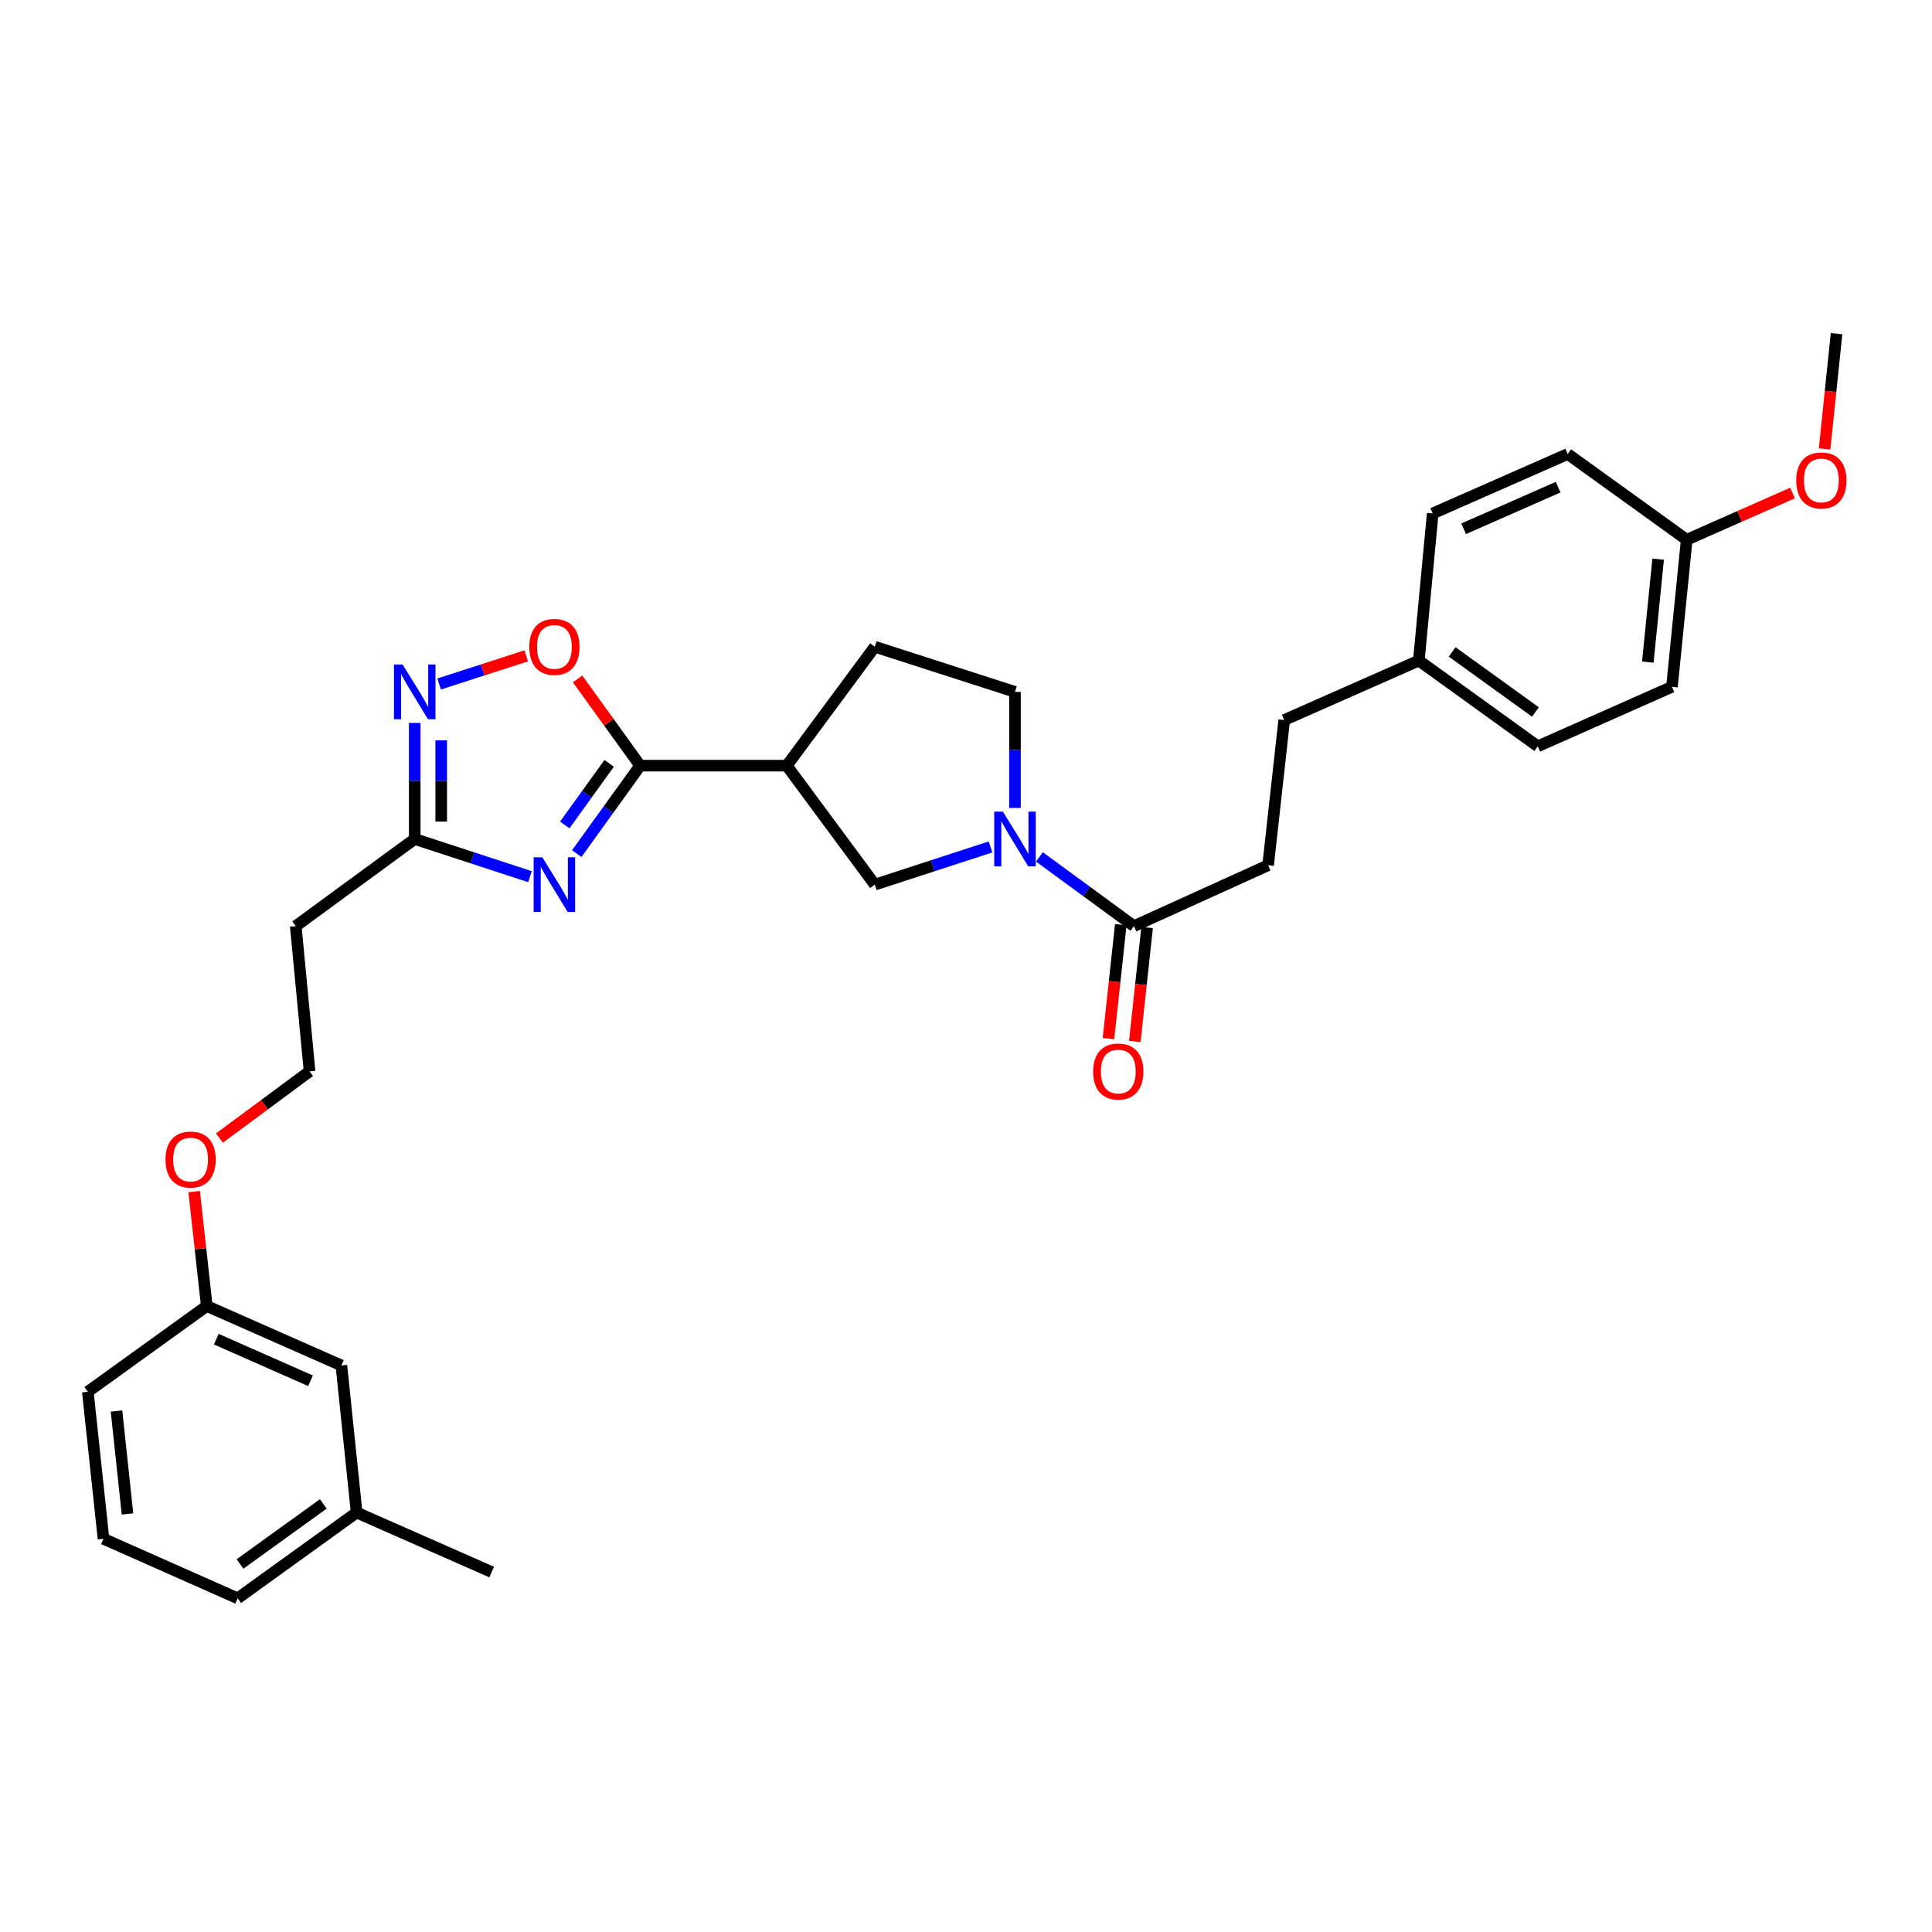 <?xml version='1.0' encoding='iso-8859-1'?>
<svg version='1.1' baseProfile='full'
              xmlns='http://www.w3.org/2000/svg'
                      xmlns:rdkit='http://www.rdkit.org/xml'
                      xmlns:xlink='http://www.w3.org/1999/xlink'
                  xml:space='preserve'
width='1000px' height='1000px' viewBox='0 0 1000 1000'>
<!-- END OF HEADER -->
<rect style='opacity:1.0;fill:#FFFFFF;stroke:none' width='1000' height='1000' x='0' y='0'> </rect>
<path class='bond-0' d='M 298.529,441.827 L 314.935,419.066' style='fill:none;fill-rule:evenodd;stroke:#0000FF;stroke-width:6px;stroke-linecap:butt;stroke-linejoin:miter;stroke-opacity:1' />
<path class='bond-0' d='M 314.935,419.066 L 331.34,396.305' style='fill:none;fill-rule:evenodd;stroke:#000000;stroke-width:6px;stroke-linecap:butt;stroke-linejoin:miter;stroke-opacity:1' />
<path class='bond-0' d='M 292.33,426.984 L 303.814,411.051' style='fill:none;fill-rule:evenodd;stroke:#0000FF;stroke-width:6px;stroke-linecap:butt;stroke-linejoin:miter;stroke-opacity:1' />
<path class='bond-0' d='M 303.814,411.051 L 315.298,395.118' style='fill:none;fill-rule:evenodd;stroke:#000000;stroke-width:6px;stroke-linecap:butt;stroke-linejoin:miter;stroke-opacity:1' />
<path class='bond-4' d='M 274.314,453.754 L 244.487,444.008' style='fill:none;fill-rule:evenodd;stroke:#0000FF;stroke-width:6px;stroke-linecap:butt;stroke-linejoin:miter;stroke-opacity:1' />
<path class='bond-4' d='M 244.487,444.008 L 214.66,434.261' style='fill:none;fill-rule:evenodd;stroke:#000000;stroke-width:6px;stroke-linecap:butt;stroke-linejoin:miter;stroke-opacity:1' />
<path class='bond-2' d='M 331.34,396.305 L 407.23,396.305' style='fill:none;fill-rule:evenodd;stroke:#000000;stroke-width:6px;stroke-linecap:butt;stroke-linejoin:miter;stroke-opacity:1' />
<path class='bond-5' d='M 331.34,396.305 L 315.154,373.858' style='fill:none;fill-rule:evenodd;stroke:#000000;stroke-width:6px;stroke-linecap:butt;stroke-linejoin:miter;stroke-opacity:1' />
<path class='bond-5' d='M 315.154,373.858 L 298.967,351.412' style='fill:none;fill-rule:evenodd;stroke:#FF0000;stroke-width:6px;stroke-linecap:butt;stroke-linejoin:miter;stroke-opacity:1' />
<path class='bond-1' d='M 512.702,438.379 L 482.749,448.132' style='fill:none;fill-rule:evenodd;stroke:#0000FF;stroke-width:6px;stroke-linecap:butt;stroke-linejoin:miter;stroke-opacity:1' />
<path class='bond-1' d='M 482.749,448.132 L 452.795,457.885' style='fill:none;fill-rule:evenodd;stroke:#000000;stroke-width:6px;stroke-linecap:butt;stroke-linejoin:miter;stroke-opacity:1' />
<path class='bond-6' d='M 537.998,443.524 L 562.46,461.439' style='fill:none;fill-rule:evenodd;stroke:#0000FF;stroke-width:6px;stroke-linecap:butt;stroke-linejoin:miter;stroke-opacity:1' />
<path class='bond-6' d='M 562.46,461.439 L 586.923,479.354' style='fill:none;fill-rule:evenodd;stroke:#000000;stroke-width:6px;stroke-linecap:butt;stroke-linejoin:miter;stroke-opacity:1' />
<path class='bond-32' d='M 525.35,418.198 L 525.35,388.159' style='fill:none;fill-rule:evenodd;stroke:#0000FF;stroke-width:6px;stroke-linecap:butt;stroke-linejoin:miter;stroke-opacity:1' />
<path class='bond-32' d='M 525.35,388.159 L 525.35,358.12' style='fill:none;fill-rule:evenodd;stroke:#000000;stroke-width:6px;stroke-linecap:butt;stroke-linejoin:miter;stroke-opacity:1' />
<path class='bond-7' d='M 407.23,396.305 L 452.795,457.885' style='fill:none;fill-rule:evenodd;stroke:#000000;stroke-width:6px;stroke-linecap:butt;stroke-linejoin:miter;stroke-opacity:1' />
<path class='bond-10' d='M 407.23,396.305 L 452.795,334.755' style='fill:none;fill-rule:evenodd;stroke:#000000;stroke-width:6px;stroke-linecap:butt;stroke-linejoin:miter;stroke-opacity:1' />
<path class='bond-3' d='M 214.66,374.183 L 214.66,404.222' style='fill:none;fill-rule:evenodd;stroke:#0000FF;stroke-width:6px;stroke-linecap:butt;stroke-linejoin:miter;stroke-opacity:1' />
<path class='bond-3' d='M 214.66,404.222 L 214.66,434.261' style='fill:none;fill-rule:evenodd;stroke:#000000;stroke-width:6px;stroke-linecap:butt;stroke-linejoin:miter;stroke-opacity:1' />
<path class='bond-3' d='M 228.368,383.195 L 228.368,404.222' style='fill:none;fill-rule:evenodd;stroke:#0000FF;stroke-width:6px;stroke-linecap:butt;stroke-linejoin:miter;stroke-opacity:1' />
<path class='bond-3' d='M 228.368,404.222 L 228.368,425.25' style='fill:none;fill-rule:evenodd;stroke:#000000;stroke-width:6px;stroke-linecap:butt;stroke-linejoin:miter;stroke-opacity:1' />
<path class='bond-31' d='M 227.299,354.035 L 249.844,346.749' style='fill:none;fill-rule:evenodd;stroke:#0000FF;stroke-width:6px;stroke-linecap:butt;stroke-linejoin:miter;stroke-opacity:1' />
<path class='bond-31' d='M 249.844,346.749 L 272.388,339.463' style='fill:none;fill-rule:evenodd;stroke:#FF0000;stroke-width:6px;stroke-linecap:butt;stroke-linejoin:miter;stroke-opacity:1' />
<path class='bond-9' d='M 214.66,434.261 L 153.08,479.354' style='fill:none;fill-rule:evenodd;stroke:#000000;stroke-width:6px;stroke-linecap:butt;stroke-linejoin:miter;stroke-opacity:1' />
<path class='bond-11' d='M 580.108,478.619 L 576.927,508.105' style='fill:none;fill-rule:evenodd;stroke:#000000;stroke-width:6px;stroke-linecap:butt;stroke-linejoin:miter;stroke-opacity:1' />
<path class='bond-11' d='M 576.927,508.105 L 573.746,537.59' style='fill:none;fill-rule:evenodd;stroke:#FF0000;stroke-width:6px;stroke-linecap:butt;stroke-linejoin:miter;stroke-opacity:1' />
<path class='bond-11' d='M 593.737,480.089 L 590.556,509.575' style='fill:none;fill-rule:evenodd;stroke:#000000;stroke-width:6px;stroke-linecap:butt;stroke-linejoin:miter;stroke-opacity:1' />
<path class='bond-11' d='M 590.556,509.575 L 587.375,539.061' style='fill:none;fill-rule:evenodd;stroke:#FF0000;stroke-width:6px;stroke-linecap:butt;stroke-linejoin:miter;stroke-opacity:1' />
<path class='bond-12' d='M 586.923,479.354 L 656.37,447.84' style='fill:none;fill-rule:evenodd;stroke:#000000;stroke-width:6px;stroke-linecap:butt;stroke-linejoin:miter;stroke-opacity:1' />
<path class='bond-8' d='M 525.35,358.12 L 452.795,334.755' style='fill:none;fill-rule:evenodd;stroke:#000000;stroke-width:6px;stroke-linecap:butt;stroke-linejoin:miter;stroke-opacity:1' />
<path class='bond-15' d='M 153.08,479.354 L 160.238,554.536' style='fill:none;fill-rule:evenodd;stroke:#000000;stroke-width:6px;stroke-linecap:butt;stroke-linejoin:miter;stroke-opacity:1' />
<path class='bond-17' d='M 656.37,447.84 L 664.709,372.688' style='fill:none;fill-rule:evenodd;stroke:#000000;stroke-width:6px;stroke-linecap:butt;stroke-linejoin:miter;stroke-opacity:1' />
<path class='bond-13' d='M 734.378,341.913 L 664.709,372.688' style='fill:none;fill-rule:evenodd;stroke:#000000;stroke-width:6px;stroke-linecap:butt;stroke-linejoin:miter;stroke-opacity:1' />
<path class='bond-20' d='M 734.378,341.913 L 741.567,265.764' style='fill:none;fill-rule:evenodd;stroke:#000000;stroke-width:6px;stroke-linecap:butt;stroke-linejoin:miter;stroke-opacity:1' />
<path class='bond-21' d='M 734.378,341.913 L 795.958,386.29' style='fill:none;fill-rule:evenodd;stroke:#000000;stroke-width:6px;stroke-linecap:butt;stroke-linejoin:miter;stroke-opacity:1' />
<path class='bond-21' d='M 751.629,337.449 L 794.736,368.512' style='fill:none;fill-rule:evenodd;stroke:#000000;stroke-width:6px;stroke-linecap:butt;stroke-linejoin:miter;stroke-opacity:1' />
<path class='bond-14' d='M 176.703,706.766 L 107.035,675.991' style='fill:none;fill-rule:evenodd;stroke:#000000;stroke-width:6px;stroke-linecap:butt;stroke-linejoin:miter;stroke-opacity:1' />
<path class='bond-14' d='M 160.714,714.689 L 111.946,693.147' style='fill:none;fill-rule:evenodd;stroke:#000000;stroke-width:6px;stroke-linecap:butt;stroke-linejoin:miter;stroke-opacity:1' />
<path class='bond-19' d='M 176.703,706.766 L 184.593,782.885' style='fill:none;fill-rule:evenodd;stroke:#000000;stroke-width:6px;stroke-linecap:butt;stroke-linejoin:miter;stroke-opacity:1' />
<path class='bond-24' d='M 160.238,554.536 L 136.906,571.8' style='fill:none;fill-rule:evenodd;stroke:#000000;stroke-width:6px;stroke-linecap:butt;stroke-linejoin:miter;stroke-opacity:1' />
<path class='bond-24' d='M 136.906,571.8 L 113.573,589.065' style='fill:none;fill-rule:evenodd;stroke:#FF0000;stroke-width:6px;stroke-linecap:butt;stroke-linejoin:miter;stroke-opacity:1' />
<path class='bond-16' d='M 873.037,279.373 L 865.398,355.492' style='fill:none;fill-rule:evenodd;stroke:#000000;stroke-width:6px;stroke-linecap:butt;stroke-linejoin:miter;stroke-opacity:1' />
<path class='bond-16' d='M 858.251,289.422 L 852.904,342.706' style='fill:none;fill-rule:evenodd;stroke:#000000;stroke-width:6px;stroke-linecap:butt;stroke-linejoin:miter;stroke-opacity:1' />
<path class='bond-25' d='M 873.037,279.373 L 900.43,267.277' style='fill:none;fill-rule:evenodd;stroke:#000000;stroke-width:6px;stroke-linecap:butt;stroke-linejoin:miter;stroke-opacity:1' />
<path class='bond-25' d='M 900.43,267.277 L 927.823,255.18' style='fill:none;fill-rule:evenodd;stroke:#FF0000;stroke-width:6px;stroke-linecap:butt;stroke-linejoin:miter;stroke-opacity:1' />
<path class='bond-34' d='M 873.037,279.373 L 811.456,234.989' style='fill:none;fill-rule:evenodd;stroke:#000000;stroke-width:6px;stroke-linecap:butt;stroke-linejoin:miter;stroke-opacity:1' />
<path class='bond-18' d='M 107.035,675.991 L 103.766,646.38' style='fill:none;fill-rule:evenodd;stroke:#000000;stroke-width:6px;stroke-linecap:butt;stroke-linejoin:miter;stroke-opacity:1' />
<path class='bond-18' d='M 103.766,646.38 L 100.498,616.769' style='fill:none;fill-rule:evenodd;stroke:#FF0000;stroke-width:6px;stroke-linecap:butt;stroke-linejoin:miter;stroke-opacity:1' />
<path class='bond-27' d='M 107.035,675.991 L 45.455,720.375' style='fill:none;fill-rule:evenodd;stroke:#000000;stroke-width:6px;stroke-linecap:butt;stroke-linejoin:miter;stroke-opacity:1' />
<path class='bond-29' d='M 184.593,782.885 L 254.482,813.69' style='fill:none;fill-rule:evenodd;stroke:#000000;stroke-width:6px;stroke-linecap:butt;stroke-linejoin:miter;stroke-opacity:1' />
<path class='bond-33' d='M 184.593,782.885 L 123.013,827.292' style='fill:none;fill-rule:evenodd;stroke:#000000;stroke-width:6px;stroke-linecap:butt;stroke-linejoin:miter;stroke-opacity:1' />
<path class='bond-33' d='M 167.338,778.427 L 124.232,809.512' style='fill:none;fill-rule:evenodd;stroke:#000000;stroke-width:6px;stroke-linecap:butt;stroke-linejoin:miter;stroke-opacity:1' />
<path class='bond-22' d='M 741.567,265.764 L 811.456,234.989' style='fill:none;fill-rule:evenodd;stroke:#000000;stroke-width:6px;stroke-linecap:butt;stroke-linejoin:miter;stroke-opacity:1' />
<path class='bond-22' d='M 757.575,273.694 L 806.497,252.151' style='fill:none;fill-rule:evenodd;stroke:#000000;stroke-width:6px;stroke-linecap:butt;stroke-linejoin:miter;stroke-opacity:1' />
<path class='bond-23' d='M 795.958,386.29 L 865.398,355.492' style='fill:none;fill-rule:evenodd;stroke:#000000;stroke-width:6px;stroke-linecap:butt;stroke-linejoin:miter;stroke-opacity:1' />
<path class='bond-30' d='M 944.41,232.371 L 947.503,202.539' style='fill:none;fill-rule:evenodd;stroke:#FF0000;stroke-width:6px;stroke-linecap:butt;stroke-linejoin:miter;stroke-opacity:1' />
<path class='bond-30' d='M 947.503,202.539 L 950.595,172.708' style='fill:none;fill-rule:evenodd;stroke:#000000;stroke-width:6px;stroke-linecap:butt;stroke-linejoin:miter;stroke-opacity:1' />
<path class='bond-26' d='M 53.573,796.487 L 45.455,720.375' style='fill:none;fill-rule:evenodd;stroke:#000000;stroke-width:6px;stroke-linecap:butt;stroke-linejoin:miter;stroke-opacity:1' />
<path class='bond-26' d='M 65.986,783.616 L 60.303,730.338' style='fill:none;fill-rule:evenodd;stroke:#000000;stroke-width:6px;stroke-linecap:butt;stroke-linejoin:miter;stroke-opacity:1' />
<path class='bond-28' d='M 53.573,796.487 L 123.013,827.292' style='fill:none;fill-rule:evenodd;stroke:#000000;stroke-width:6px;stroke-linecap:butt;stroke-linejoin:miter;stroke-opacity:1' />
<path  class='atom-0' d='M 280.696 443.725
L 289.976 458.725
Q 290.896 460.205, 292.376 462.885
Q 293.856 465.565, 293.936 465.725
L 293.936 443.725
L 297.696 443.725
L 297.696 472.045
L 293.816 472.045
L 283.856 455.645
Q 282.696 453.725, 281.456 451.525
Q 280.256 449.325, 279.896 448.645
L 279.896 472.045
L 276.216 472.045
L 276.216 443.725
L 280.696 443.725
' fill='#0000FF'/>
<path  class='atom-2' d='M 519.09 420.101
L 528.37 435.101
Q 529.29 436.581, 530.77 439.261
Q 532.25 441.941, 532.33 442.101
L 532.33 420.101
L 536.09 420.101
L 536.09 448.421
L 532.21 448.421
L 522.25 432.021
Q 521.09 430.101, 519.85 427.901
Q 518.65 425.701, 518.29 425.021
L 518.29 448.421
L 514.61 448.421
L 514.61 420.101
L 519.09 420.101
' fill='#0000FF'/>
<path  class='atom-4' d='M 208.4 343.96
L 217.68 358.96
Q 218.6 360.44, 220.08 363.12
Q 221.56 365.8, 221.64 365.96
L 221.64 343.96
L 225.4 343.96
L 225.4 372.28
L 221.52 372.28
L 211.56 355.88
Q 210.4 353.96, 209.16 351.76
Q 207.96 349.56, 207.6 348.88
L 207.6 372.28
L 203.92 372.28
L 203.92 343.96
L 208.4 343.96
' fill='#0000FF'/>
<path  class='atom-6' d='M 273.956 334.835
Q 273.956 328.035, 277.316 324.235
Q 280.676 320.435, 286.956 320.435
Q 293.236 320.435, 296.596 324.235
Q 299.956 328.035, 299.956 334.835
Q 299.956 341.715, 296.556 345.635
Q 293.156 349.515, 286.956 349.515
Q 280.716 349.515, 277.316 345.635
Q 273.956 341.755, 273.956 334.835
M 286.956 346.315
Q 291.276 346.315, 293.596 343.435
Q 295.956 340.515, 295.956 334.835
Q 295.956 329.275, 293.596 326.475
Q 291.276 323.635, 286.956 323.635
Q 282.636 323.635, 280.276 326.435
Q 277.956 329.235, 277.956 334.835
Q 277.956 340.555, 280.276 343.435
Q 282.636 346.315, 286.956 346.315
' fill='#FF0000'/>
<path  class='atom-12' d='M 565.812 554.616
Q 565.812 547.816, 569.172 544.016
Q 572.532 540.216, 578.812 540.216
Q 585.092 540.216, 588.452 544.016
Q 591.812 547.816, 591.812 554.616
Q 591.812 561.496, 588.412 565.416
Q 585.012 569.296, 578.812 569.296
Q 572.572 569.296, 569.172 565.416
Q 565.812 561.536, 565.812 554.616
M 578.812 566.096
Q 583.132 566.096, 585.452 563.216
Q 587.812 560.296, 587.812 554.616
Q 587.812 549.056, 585.452 546.256
Q 583.132 543.416, 578.812 543.416
Q 574.492 543.416, 572.132 546.216
Q 569.812 549.016, 569.812 554.616
Q 569.812 560.336, 572.132 563.216
Q 574.492 566.096, 578.812 566.096
' fill='#FF0000'/>
<path  class='atom-25' d='M 85.658 600.181
Q 85.658 593.381, 89.018 589.581
Q 92.378 585.781, 98.658 585.781
Q 104.938 585.781, 108.298 589.581
Q 111.658 593.381, 111.658 600.181
Q 111.658 607.061, 108.258 610.981
Q 104.858 614.861, 98.658 614.861
Q 92.418 614.861, 89.018 610.981
Q 85.658 607.101, 85.658 600.181
M 98.658 611.661
Q 102.978 611.661, 105.298 608.781
Q 107.658 605.861, 107.658 600.181
Q 107.658 594.621, 105.298 591.821
Q 102.978 588.981, 98.658 588.981
Q 94.338 588.981, 91.978 591.781
Q 89.658 594.581, 89.658 600.181
Q 89.658 605.901, 91.978 608.781
Q 94.338 611.661, 98.658 611.661
' fill='#FF0000'/>
<path  class='atom-26' d='M 929.728 248.678
Q 929.728 241.878, 933.088 238.078
Q 936.448 234.278, 942.728 234.278
Q 949.008 234.278, 952.368 238.078
Q 955.728 241.878, 955.728 248.678
Q 955.728 255.558, 952.328 259.478
Q 948.928 263.358, 942.728 263.358
Q 936.488 263.358, 933.088 259.478
Q 929.728 255.598, 929.728 248.678
M 942.728 260.158
Q 947.048 260.158, 949.368 257.278
Q 951.728 254.358, 951.728 248.678
Q 951.728 243.118, 949.368 240.318
Q 947.048 237.478, 942.728 237.478
Q 938.408 237.478, 936.048 240.278
Q 933.728 243.078, 933.728 248.678
Q 933.728 254.398, 936.048 257.278
Q 938.408 260.158, 942.728 260.158
' fill='#FF0000'/>
</svg>
